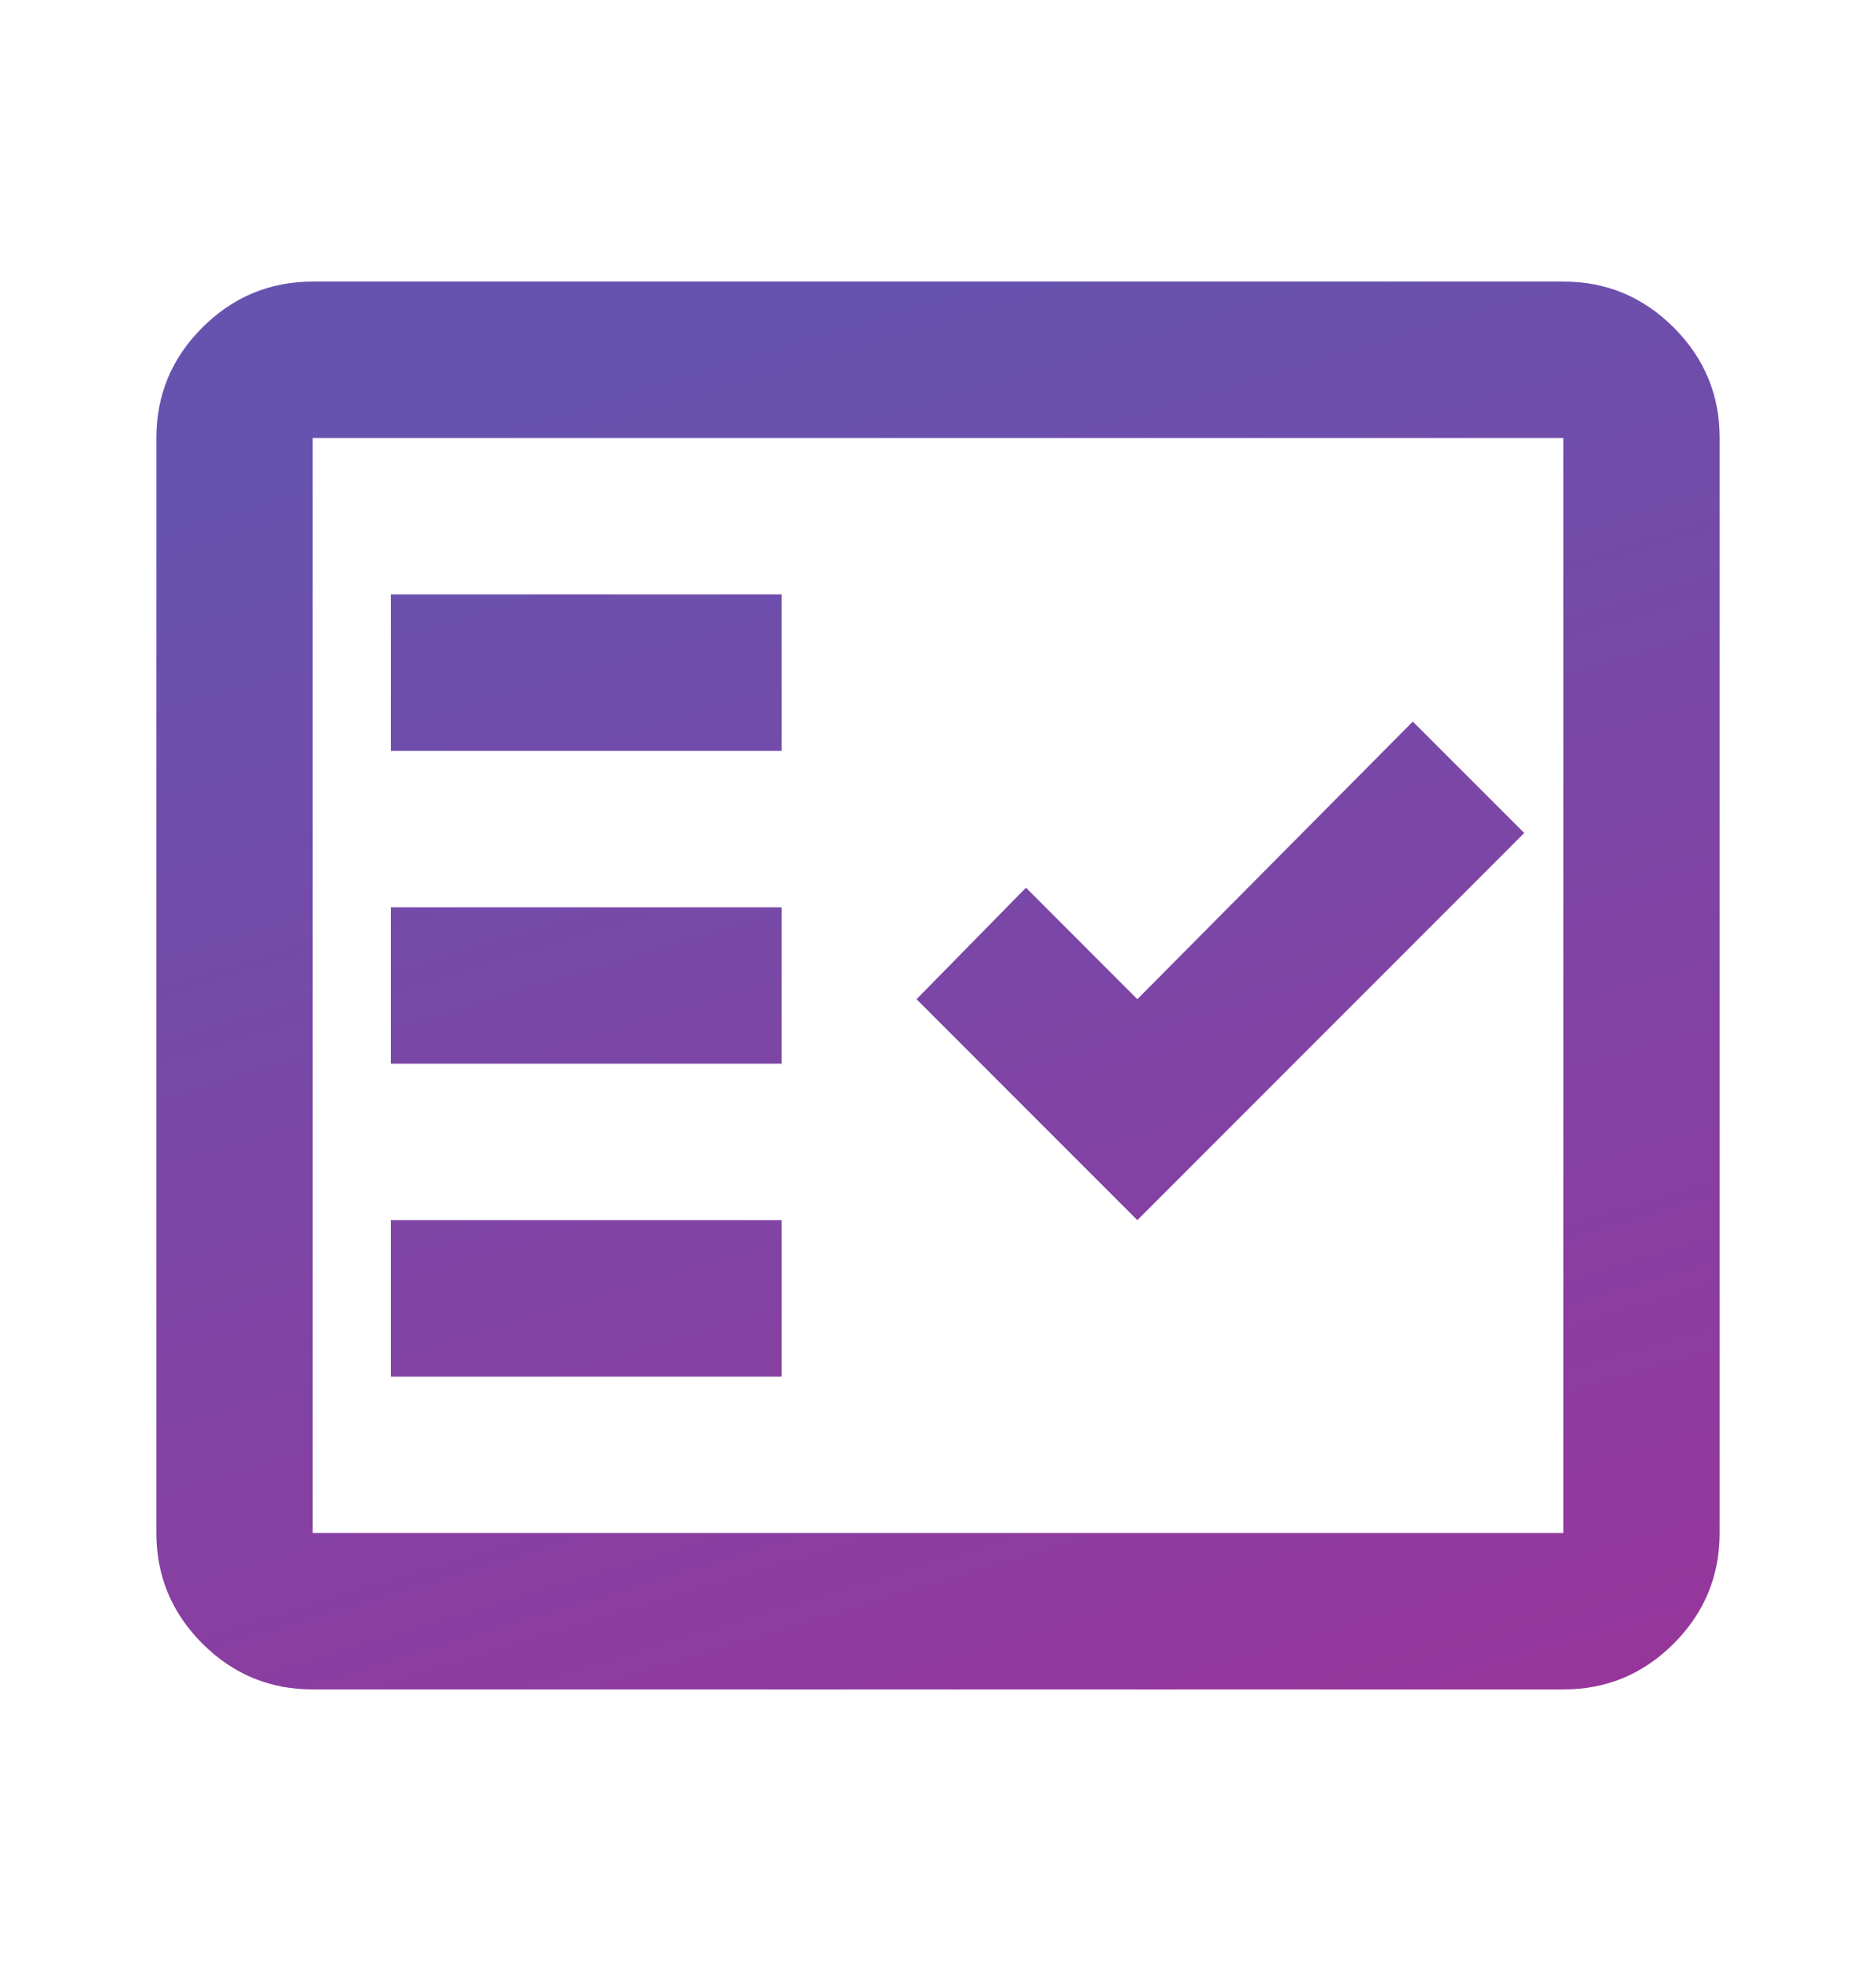 <svg width="20" height="21" viewBox="0 0 20 21" fill="none" xmlns="http://www.w3.org/2000/svg">
<path d="M3.333 18C2.875 18 2.483 17.837 2.157 17.511C1.831 17.185 1.667 16.792 1.667 16.333V4.667C1.667 4.208 1.83 3.816 2.157 3.49C2.483 3.164 2.876 3.001 3.333 3H16.667C17.125 3 17.517 3.163 17.844 3.49C18.171 3.817 18.334 4.209 18.333 4.667V16.333C18.333 16.792 18.17 17.184 17.844 17.511C17.518 17.837 17.125 18.001 16.667 18H3.333ZM3.333 16.333H16.667V4.667H3.333V16.333ZM4.167 14.667H8.333V13H4.167V14.667ZM12.125 13L16.25 8.875L15.062 7.688L12.125 10.646L10.938 9.458L9.771 10.646L12.125 13ZM4.167 11.333H8.333V9.667H4.167V11.333ZM4.167 8H8.333V6.333H4.167V8Z" fill="url(#paint0_linear_986_1340)"/>
<defs>
<linearGradient id="paint0_linear_986_1340" x1="10" y1="3" x2="15.868" y2="22.458" gradientUnits="userSpaceOnUse">
<stop stop-color="#6653AF"/>
<stop offset="1" stop-color="#A22F96"/>
</linearGradient>
</defs>
</svg>
